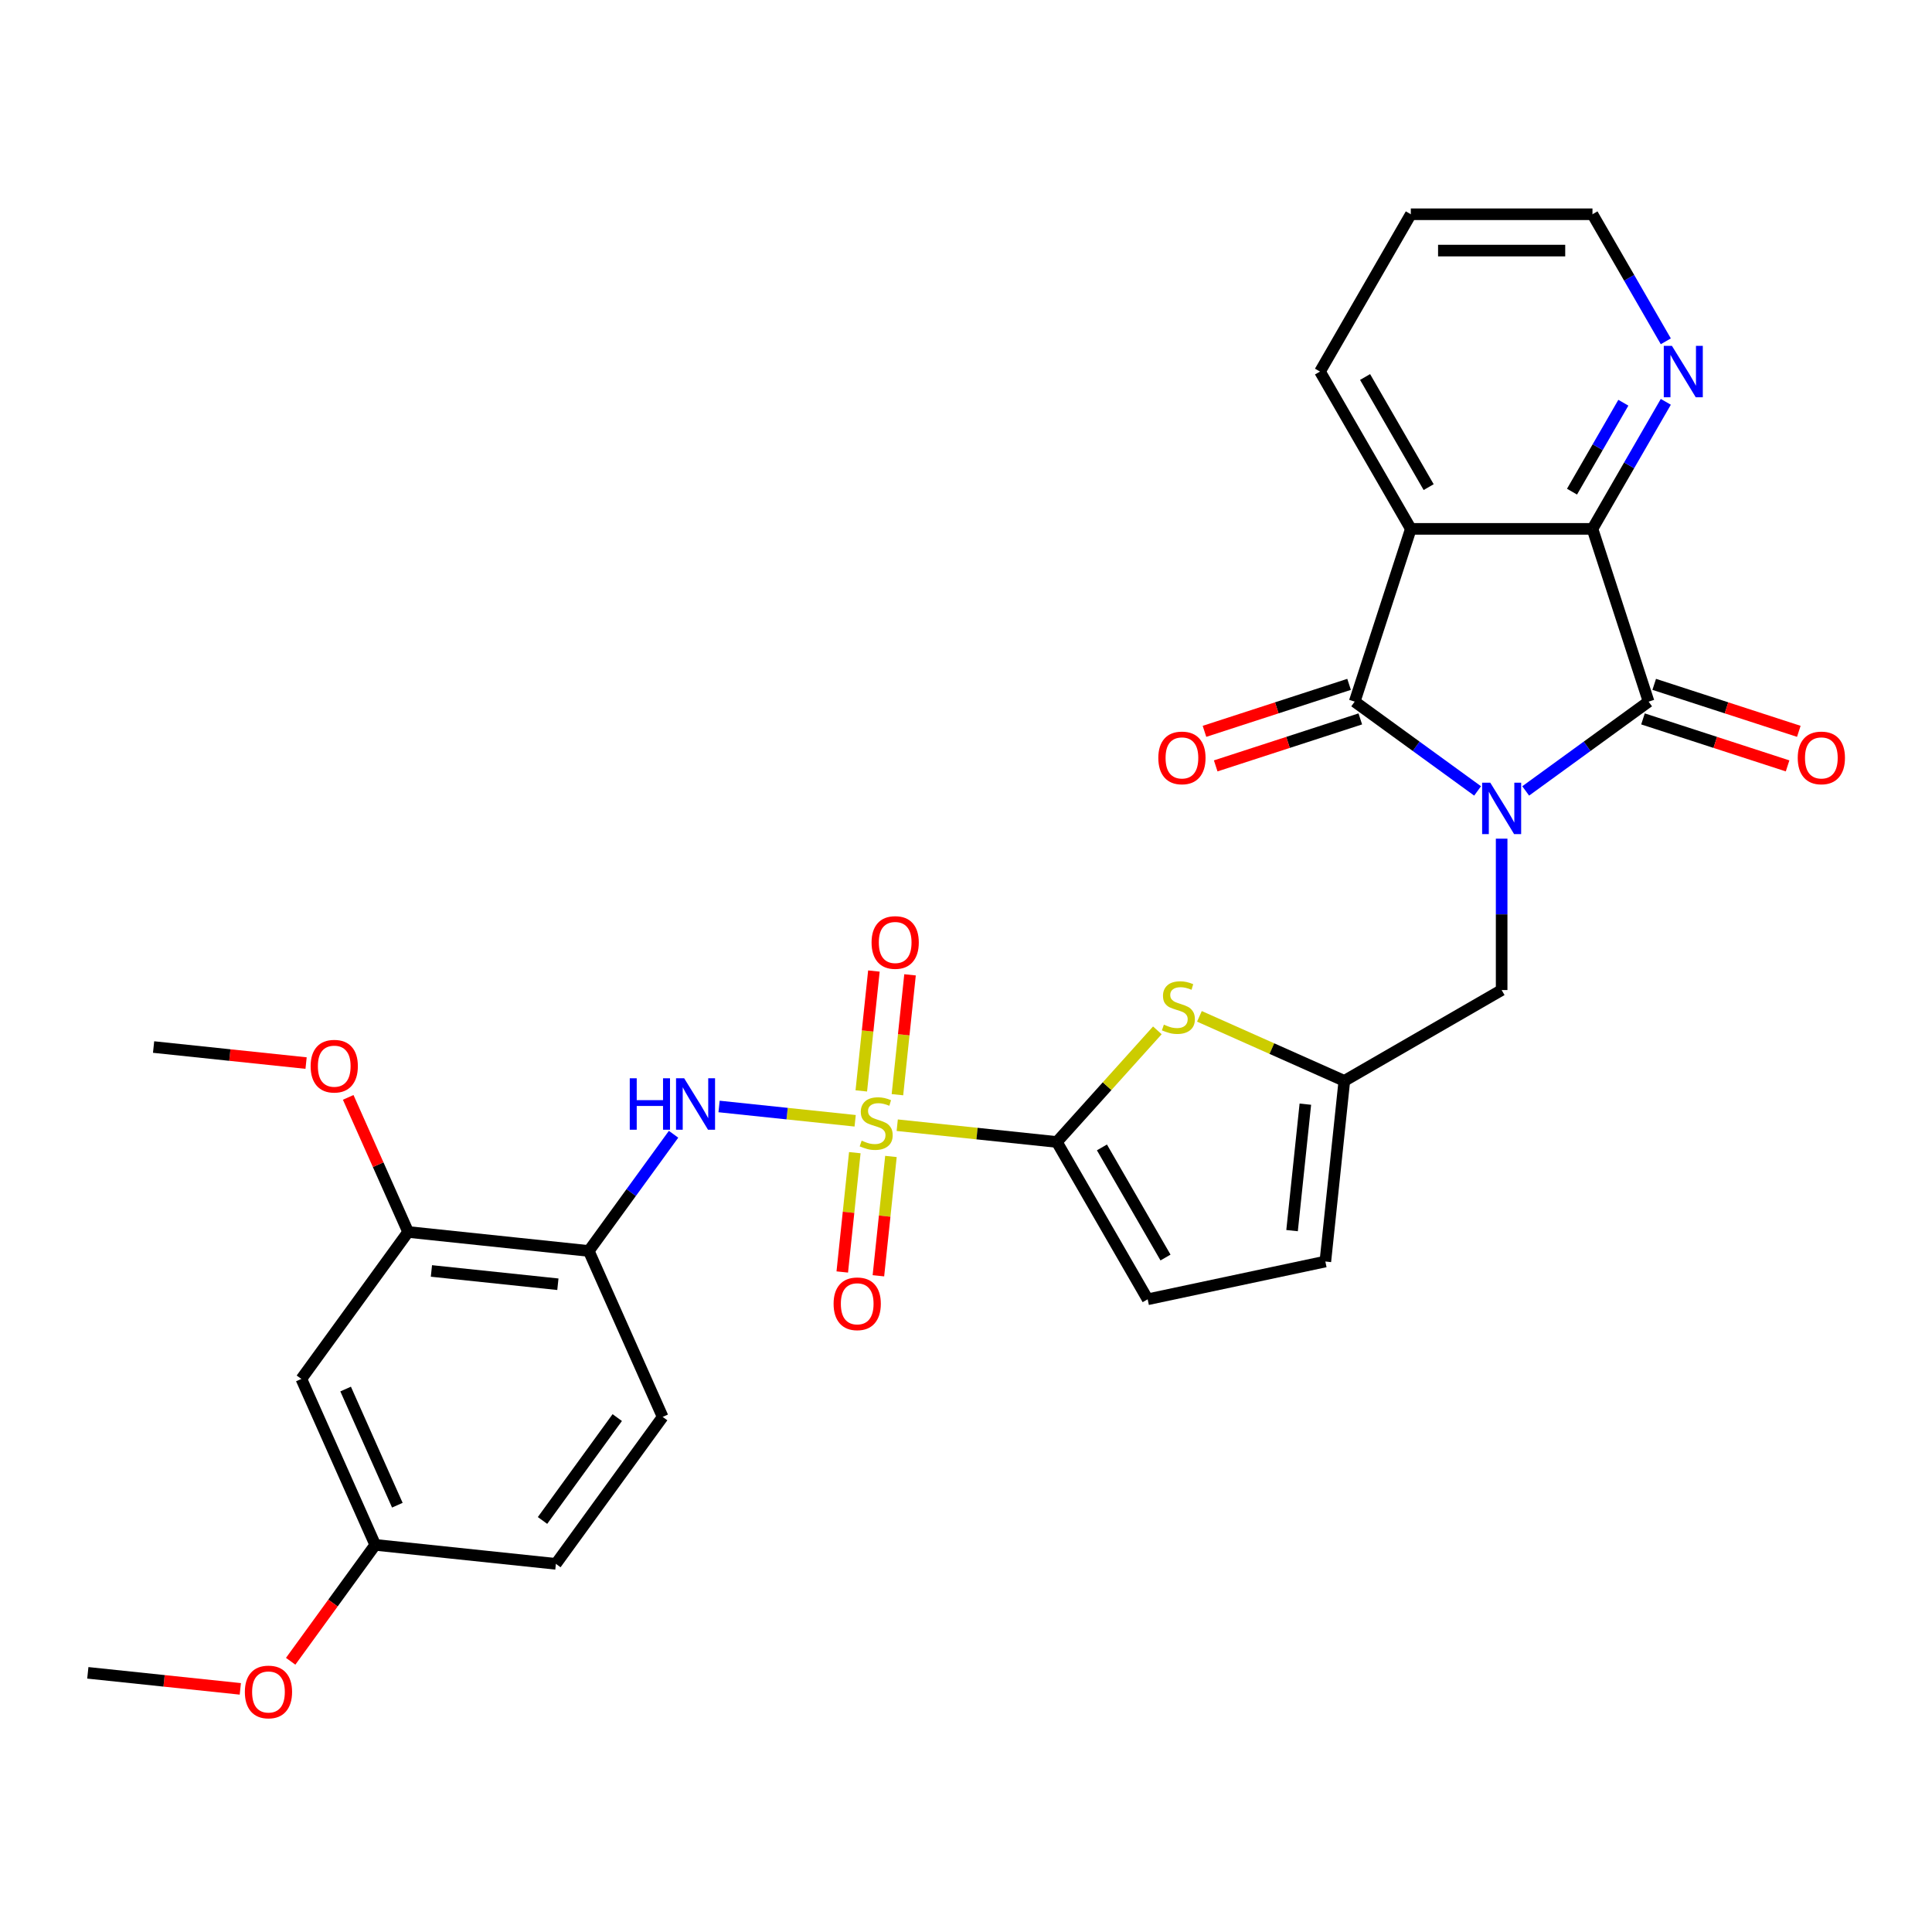 <?xml version='1.0' encoding='iso-8859-1'?>
<svg version='1.1' baseProfile='full'
              xmlns='http://www.w3.org/2000/svg'
                      xmlns:rdkit='http://www.rdkit.org/xml'
                      xmlns:xlink='http://www.w3.org/1999/xlink'
                  xml:space='preserve'
width='1000px' height='1000px' viewBox='0 0 1000 1000'>
<!-- END OF HEADER -->
<rect style='opacity:1.0;fill:#FFFFFF;stroke:none' width='1000' height='1000' x='0' y='0'> </rect>
<path class='bond-1' d='M 764.8,409.383 L 732.992,386.274' style='fill:none;fill-rule:evenodd;stroke:#0000FF;stroke-width:6px;stroke-linecap:butt;stroke-linejoin:miter;stroke-opacity:1' />
<path class='bond-1' d='M 732.992,386.274 L 701.184,363.164' style='fill:none;fill-rule:evenodd;stroke:#000000;stroke-width:6px;stroke-linecap:butt;stroke-linejoin:miter;stroke-opacity:1' />
<path class='bond-2' d='M 789.696,409.383 L 821.504,386.274' style='fill:none;fill-rule:evenodd;stroke:#0000FF;stroke-width:6px;stroke-linecap:butt;stroke-linejoin:miter;stroke-opacity:1' />
<path class='bond-2' d='M 821.504,386.274 L 853.311,363.164' style='fill:none;fill-rule:evenodd;stroke:#000000;stroke-width:6px;stroke-linecap:butt;stroke-linejoin:miter;stroke-opacity:1' />
<path class='bond-11' d='M 777.248,434.091 L 777.248,473.269' style='fill:none;fill-rule:evenodd;stroke:#0000FF;stroke-width:6px;stroke-linecap:butt;stroke-linejoin:miter;stroke-opacity:1' />
<path class='bond-11' d='M 777.248,473.269 L 777.248,512.447' style='fill:none;fill-rule:evenodd;stroke:#000000;stroke-width:6px;stroke-linecap:butt;stroke-linejoin:miter;stroke-opacity:1' />
<path class='bond-0' d='M 464.405,582.403 L 505.713,586.744' style='fill:none;fill-rule:evenodd;stroke:#CCCC00;stroke-width:6px;stroke-linecap:butt;stroke-linejoin:miter;stroke-opacity:1' />
<path class='bond-0' d='M 505.713,586.744 L 547.022,591.086' style='fill:none;fill-rule:evenodd;stroke:#000000;stroke-width:6px;stroke-linecap:butt;stroke-linejoin:miter;stroke-opacity:1' />
<path class='bond-6' d='M 442.63,580.114 L 407.408,576.412' style='fill:none;fill-rule:evenodd;stroke:#CCCC00;stroke-width:6px;stroke-linecap:butt;stroke-linejoin:miter;stroke-opacity:1' />
<path class='bond-6' d='M 407.408,576.412 L 372.187,572.71' style='fill:none;fill-rule:evenodd;stroke:#0000FF;stroke-width:6px;stroke-linecap:butt;stroke-linejoin:miter;stroke-opacity:1' />
<path class='bond-14' d='M 464.51,566.615 L 467.77,535.593' style='fill:none;fill-rule:evenodd;stroke:#CCCC00;stroke-width:6px;stroke-linecap:butt;stroke-linejoin:miter;stroke-opacity:1' />
<path class='bond-14' d='M 467.77,535.593 L 471.031,504.572' style='fill:none;fill-rule:evenodd;stroke:#FF0000;stroke-width:6px;stroke-linecap:butt;stroke-linejoin:miter;stroke-opacity:1' />
<path class='bond-14' d='M 445.809,564.65 L 449.07,533.628' style='fill:none;fill-rule:evenodd;stroke:#CCCC00;stroke-width:6px;stroke-linecap:butt;stroke-linejoin:miter;stroke-opacity:1' />
<path class='bond-14' d='M 449.07,533.628 L 452.33,502.606' style='fill:none;fill-rule:evenodd;stroke:#FF0000;stroke-width:6px;stroke-linecap:butt;stroke-linejoin:miter;stroke-opacity:1' />
<path class='bond-15' d='M 442.449,596.616 L 439.204,627.497' style='fill:none;fill-rule:evenodd;stroke:#CCCC00;stroke-width:6px;stroke-linecap:butt;stroke-linejoin:miter;stroke-opacity:1' />
<path class='bond-15' d='M 439.204,627.497 L 435.958,658.377' style='fill:none;fill-rule:evenodd;stroke:#FF0000;stroke-width:6px;stroke-linecap:butt;stroke-linejoin:miter;stroke-opacity:1' />
<path class='bond-15' d='M 461.15,598.582 L 457.904,629.462' style='fill:none;fill-rule:evenodd;stroke:#CCCC00;stroke-width:6px;stroke-linecap:butt;stroke-linejoin:miter;stroke-opacity:1' />
<path class='bond-15' d='M 457.904,629.462 L 454.659,660.342' style='fill:none;fill-rule:evenodd;stroke:#FF0000;stroke-width:6px;stroke-linecap:butt;stroke-linejoin:miter;stroke-opacity:1' />
<path class='bond-4' d='M 701.184,363.164 L 730.238,273.746' style='fill:none;fill-rule:evenodd;stroke:#000000;stroke-width:6px;stroke-linecap:butt;stroke-linejoin:miter;stroke-opacity:1' />
<path class='bond-18' d='M 698.279,354.222 L 660.856,366.382' style='fill:none;fill-rule:evenodd;stroke:#000000;stroke-width:6px;stroke-linecap:butt;stroke-linejoin:miter;stroke-opacity:1' />
<path class='bond-18' d='M 660.856,366.382 L 623.434,378.541' style='fill:none;fill-rule:evenodd;stroke:#FF0000;stroke-width:6px;stroke-linecap:butt;stroke-linejoin:miter;stroke-opacity:1' />
<path class='bond-18' d='M 704.09,372.106 L 666.667,384.265' style='fill:none;fill-rule:evenodd;stroke:#000000;stroke-width:6px;stroke-linecap:butt;stroke-linejoin:miter;stroke-opacity:1' />
<path class='bond-18' d='M 666.667,384.265 L 629.245,396.425' style='fill:none;fill-rule:evenodd;stroke:#FF0000;stroke-width:6px;stroke-linecap:butt;stroke-linejoin:miter;stroke-opacity:1' />
<path class='bond-5' d='M 853.311,363.164 L 824.258,273.746' style='fill:none;fill-rule:evenodd;stroke:#000000;stroke-width:6px;stroke-linecap:butt;stroke-linejoin:miter;stroke-opacity:1' />
<path class='bond-19' d='M 850.406,372.106 L 887.828,384.265' style='fill:none;fill-rule:evenodd;stroke:#000000;stroke-width:6px;stroke-linecap:butt;stroke-linejoin:miter;stroke-opacity:1' />
<path class='bond-19' d='M 887.828,384.265 L 925.251,396.425' style='fill:none;fill-rule:evenodd;stroke:#FF0000;stroke-width:6px;stroke-linecap:butt;stroke-linejoin:miter;stroke-opacity:1' />
<path class='bond-19' d='M 856.217,354.222 L 893.639,366.382' style='fill:none;fill-rule:evenodd;stroke:#000000;stroke-width:6px;stroke-linecap:butt;stroke-linejoin:miter;stroke-opacity:1' />
<path class='bond-19' d='M 893.639,366.382 L 931.062,378.541' style='fill:none;fill-rule:evenodd;stroke:#FF0000;stroke-width:6px;stroke-linecap:butt;stroke-linejoin:miter;stroke-opacity:1' />
<path class='bond-3' d='M 547.022,591.086 L 573.034,562.197' style='fill:none;fill-rule:evenodd;stroke:#000000;stroke-width:6px;stroke-linecap:butt;stroke-linejoin:miter;stroke-opacity:1' />
<path class='bond-3' d='M 573.034,562.197 L 599.046,533.308' style='fill:none;fill-rule:evenodd;stroke:#CCCC00;stroke-width:6px;stroke-linecap:butt;stroke-linejoin:miter;stroke-opacity:1' />
<path class='bond-31' d='M 547.022,591.086 L 594.032,672.509' style='fill:none;fill-rule:evenodd;stroke:#000000;stroke-width:6px;stroke-linecap:butt;stroke-linejoin:miter;stroke-opacity:1' />
<path class='bond-31' d='M 570.358,593.898 L 603.265,650.894' style='fill:none;fill-rule:evenodd;stroke:#000000;stroke-width:6px;stroke-linecap:butt;stroke-linejoin:miter;stroke-opacity:1' />
<path class='bond-22' d='M 730.238,273.746 L 683.228,192.323' style='fill:none;fill-rule:evenodd;stroke:#000000;stroke-width:6px;stroke-linecap:butt;stroke-linejoin:miter;stroke-opacity:1' />
<path class='bond-22' d='M 739.471,252.131 L 706.564,195.134' style='fill:none;fill-rule:evenodd;stroke:#000000;stroke-width:6px;stroke-linecap:butt;stroke-linejoin:miter;stroke-opacity:1' />
<path class='bond-30' d='M 730.238,273.746 L 824.258,273.746' style='fill:none;fill-rule:evenodd;stroke:#000000;stroke-width:6px;stroke-linecap:butt;stroke-linejoin:miter;stroke-opacity:1' />
<path class='bond-16' d='M 824.258,273.746 L 843.241,240.866' style='fill:none;fill-rule:evenodd;stroke:#000000;stroke-width:6px;stroke-linecap:butt;stroke-linejoin:miter;stroke-opacity:1' />
<path class='bond-16' d='M 843.241,240.866 L 862.224,207.987' style='fill:none;fill-rule:evenodd;stroke:#0000FF;stroke-width:6px;stroke-linecap:butt;stroke-linejoin:miter;stroke-opacity:1' />
<path class='bond-16' d='M 813.668,254.48 L 826.956,231.464' style='fill:none;fill-rule:evenodd;stroke:#000000;stroke-width:6px;stroke-linecap:butt;stroke-linejoin:miter;stroke-opacity:1' />
<path class='bond-16' d='M 826.956,231.464 L 840.244,208.449' style='fill:none;fill-rule:evenodd;stroke:#0000FF;stroke-width:6px;stroke-linecap:butt;stroke-linejoin:miter;stroke-opacity:1' />
<path class='bond-9' d='M 348.632,587.094 L 326.691,617.294' style='fill:none;fill-rule:evenodd;stroke:#0000FF;stroke-width:6px;stroke-linecap:butt;stroke-linejoin:miter;stroke-opacity:1' />
<path class='bond-9' d='M 326.691,617.294 L 304.749,647.494' style='fill:none;fill-rule:evenodd;stroke:#000000;stroke-width:6px;stroke-linecap:butt;stroke-linejoin:miter;stroke-opacity:1' />
<path class='bond-7' d='M 620.821,526.063 L 658.323,542.76' style='fill:none;fill-rule:evenodd;stroke:#CCCC00;stroke-width:6px;stroke-linecap:butt;stroke-linejoin:miter;stroke-opacity:1' />
<path class='bond-7' d='M 658.323,542.76 L 695.824,559.457' style='fill:none;fill-rule:evenodd;stroke:#000000;stroke-width:6px;stroke-linecap:butt;stroke-linejoin:miter;stroke-opacity:1' />
<path class='bond-8' d='M 695.824,559.457 L 777.248,512.447' style='fill:none;fill-rule:evenodd;stroke:#000000;stroke-width:6px;stroke-linecap:butt;stroke-linejoin:miter;stroke-opacity:1' />
<path class='bond-13' d='M 695.824,559.457 L 685.997,652.962' style='fill:none;fill-rule:evenodd;stroke:#000000;stroke-width:6px;stroke-linecap:butt;stroke-linejoin:miter;stroke-opacity:1' />
<path class='bond-13' d='M 675.649,571.517 L 668.77,636.97' style='fill:none;fill-rule:evenodd;stroke:#000000;stroke-width:6px;stroke-linecap:butt;stroke-linejoin:miter;stroke-opacity:1' />
<path class='bond-12' d='M 304.749,647.494 L 211.245,637.666' style='fill:none;fill-rule:evenodd;stroke:#000000;stroke-width:6px;stroke-linecap:butt;stroke-linejoin:miter;stroke-opacity:1' />
<path class='bond-12' d='M 288.758,664.721 L 223.305,657.841' style='fill:none;fill-rule:evenodd;stroke:#000000;stroke-width:6px;stroke-linecap:butt;stroke-linejoin:miter;stroke-opacity:1' />
<path class='bond-20' d='M 304.749,647.494 L 342.99,733.385' style='fill:none;fill-rule:evenodd;stroke:#000000;stroke-width:6px;stroke-linecap:butt;stroke-linejoin:miter;stroke-opacity:1' />
<path class='bond-10' d='M 594.032,672.509 L 685.997,652.962' style='fill:none;fill-rule:evenodd;stroke:#000000;stroke-width:6px;stroke-linecap:butt;stroke-linejoin:miter;stroke-opacity:1' />
<path class='bond-17' d='M 211.245,637.666 L 155.981,713.73' style='fill:none;fill-rule:evenodd;stroke:#000000;stroke-width:6px;stroke-linecap:butt;stroke-linejoin:miter;stroke-opacity:1' />
<path class='bond-24' d='M 211.245,637.666 L 195.737,602.835' style='fill:none;fill-rule:evenodd;stroke:#000000;stroke-width:6px;stroke-linecap:butt;stroke-linejoin:miter;stroke-opacity:1' />
<path class='bond-24' d='M 195.737,602.835 L 180.228,568.003' style='fill:none;fill-rule:evenodd;stroke:#FF0000;stroke-width:6px;stroke-linecap:butt;stroke-linejoin:miter;stroke-opacity:1' />
<path class='bond-26' d='M 862.224,176.659 L 843.241,143.779' style='fill:none;fill-rule:evenodd;stroke:#0000FF;stroke-width:6px;stroke-linecap:butt;stroke-linejoin:miter;stroke-opacity:1' />
<path class='bond-26' d='M 843.241,143.779 L 824.258,110.899' style='fill:none;fill-rule:evenodd;stroke:#000000;stroke-width:6px;stroke-linecap:butt;stroke-linejoin:miter;stroke-opacity:1' />
<path class='bond-33' d='M 155.981,713.73 L 194.222,799.621' style='fill:none;fill-rule:evenodd;stroke:#000000;stroke-width:6px;stroke-linecap:butt;stroke-linejoin:miter;stroke-opacity:1' />
<path class='bond-33' d='M 178.896,718.965 L 205.665,779.089' style='fill:none;fill-rule:evenodd;stroke:#000000;stroke-width:6px;stroke-linecap:butt;stroke-linejoin:miter;stroke-opacity:1' />
<path class='bond-23' d='M 342.99,733.385 L 287.727,809.449' style='fill:none;fill-rule:evenodd;stroke:#000000;stroke-width:6px;stroke-linecap:butt;stroke-linejoin:miter;stroke-opacity:1' />
<path class='bond-23' d='M 319.488,733.742 L 280.804,786.987' style='fill:none;fill-rule:evenodd;stroke:#000000;stroke-width:6px;stroke-linecap:butt;stroke-linejoin:miter;stroke-opacity:1' />
<path class='bond-21' d='M 194.222,799.621 L 287.727,809.449' style='fill:none;fill-rule:evenodd;stroke:#000000;stroke-width:6px;stroke-linecap:butt;stroke-linejoin:miter;stroke-opacity:1' />
<path class='bond-25' d='M 194.222,799.621 L 172.336,829.746' style='fill:none;fill-rule:evenodd;stroke:#000000;stroke-width:6px;stroke-linecap:butt;stroke-linejoin:miter;stroke-opacity:1' />
<path class='bond-25' d='M 172.336,829.746 L 150.449,859.87' style='fill:none;fill-rule:evenodd;stroke:#FF0000;stroke-width:6px;stroke-linecap:butt;stroke-linejoin:miter;stroke-opacity:1' />
<path class='bond-29' d='M 683.228,192.323 L 730.238,110.899' style='fill:none;fill-rule:evenodd;stroke:#000000;stroke-width:6px;stroke-linecap:butt;stroke-linejoin:miter;stroke-opacity:1' />
<path class='bond-27' d='M 158.43,550.243 L 118.965,546.095' style='fill:none;fill-rule:evenodd;stroke:#FF0000;stroke-width:6px;stroke-linecap:butt;stroke-linejoin:miter;stroke-opacity:1' />
<path class='bond-27' d='M 118.965,546.095 L 79.499,541.947' style='fill:none;fill-rule:evenodd;stroke:#000000;stroke-width:6px;stroke-linecap:butt;stroke-linejoin:miter;stroke-opacity:1' />
<path class='bond-28' d='M 124.386,874.153 L 84.92,870.005' style='fill:none;fill-rule:evenodd;stroke:#FF0000;stroke-width:6px;stroke-linecap:butt;stroke-linejoin:miter;stroke-opacity:1' />
<path class='bond-28' d='M 84.92,870.005 L 45.455,865.857' style='fill:none;fill-rule:evenodd;stroke:#000000;stroke-width:6px;stroke-linecap:butt;stroke-linejoin:miter;stroke-opacity:1' />
<path class='bond-32' d='M 824.258,110.899 L 730.238,110.899' style='fill:none;fill-rule:evenodd;stroke:#000000;stroke-width:6px;stroke-linecap:butt;stroke-linejoin:miter;stroke-opacity:1' />
<path class='bond-32' d='M 810.155,129.703 L 744.341,129.703' style='fill:none;fill-rule:evenodd;stroke:#000000;stroke-width:6px;stroke-linecap:butt;stroke-linejoin:miter;stroke-opacity:1' />
<path  class='atom-0' d='M 771.362 405.114
L 780.087 419.217
Q 780.952 420.609, 782.344 423.129
Q 783.735 425.648, 783.81 425.799
L 783.81 405.114
L 787.345 405.114
L 787.345 431.741
L 783.698 431.741
L 774.333 416.322
Q 773.243 414.516, 772.077 412.448
Q 770.948 410.38, 770.61 409.74
L 770.61 431.741
L 767.15 431.741
L 767.15 405.114
L 771.362 405.114
' fill='#0000FF'/>
<path  class='atom-1' d='M 445.996 590.397
Q 446.296 590.51, 447.538 591.036
Q 448.779 591.563, 450.132 591.901
Q 451.524 592.202, 452.878 592.202
Q 455.398 592.202, 456.864 590.999
Q 458.331 589.758, 458.331 587.614
Q 458.331 586.147, 457.579 585.245
Q 456.864 584.342, 455.736 583.853
Q 454.608 583.364, 452.727 582.8
Q 450.358 582.086, 448.929 581.409
Q 447.538 580.732, 446.522 579.303
Q 445.544 577.874, 445.544 575.467
Q 445.544 572.12, 447.801 570.051
Q 450.095 567.983, 454.608 567.983
Q 457.692 567.983, 461.189 569.449
L 460.324 572.345
Q 457.128 571.029, 454.721 571.029
Q 452.126 571.029, 450.697 572.12
Q 449.267 573.173, 449.305 575.015
Q 449.305 576.445, 450.02 577.31
Q 450.772 578.174, 451.825 578.663
Q 452.915 579.152, 454.721 579.716
Q 457.128 580.469, 458.557 581.221
Q 459.986 581.973, 461.001 583.515
Q 462.054 585.019, 462.054 587.614
Q 462.054 591.3, 459.572 593.293
Q 457.128 595.248, 453.028 595.248
Q 450.659 595.248, 448.854 594.722
Q 447.086 594.233, 444.98 593.368
L 445.996 590.397
' fill='#CCCC00'/>
<path  class='atom-7' d='M 325.959 558.117
L 329.569 558.117
L 329.569 569.437
L 343.183 569.437
L 343.183 558.117
L 346.793 558.117
L 346.793 584.744
L 343.183 584.744
L 343.183 572.446
L 329.569 572.446
L 329.569 584.744
L 325.959 584.744
L 325.959 558.117
' fill='#0000FF'/>
<path  class='atom-7' d='M 354.127 558.117
L 362.852 572.22
Q 363.717 573.612, 365.108 576.132
Q 366.5 578.651, 366.575 578.802
L 366.575 558.117
L 370.11 558.117
L 370.11 584.744
L 366.462 584.744
L 357.098 569.325
Q 356.007 567.519, 354.841 565.451
Q 353.713 563.383, 353.375 562.743
L 353.375 584.744
L 349.915 584.744
L 349.915 558.117
L 354.127 558.117
' fill='#0000FF'/>
<path  class='atom-8' d='M 602.412 530.355
Q 602.712 530.467, 603.954 530.994
Q 605.195 531.52, 606.548 531.859
Q 607.94 532.16, 609.294 532.16
Q 611.814 532.16, 613.28 530.956
Q 614.747 529.715, 614.747 527.572
Q 614.747 526.105, 613.995 525.202
Q 613.28 524.3, 612.152 523.811
Q 611.024 523.322, 609.143 522.758
Q 606.774 522.043, 605.345 521.366
Q 603.954 520.689, 602.938 519.26
Q 601.96 517.831, 601.96 515.424
Q 601.96 512.077, 604.217 510.009
Q 606.511 507.94, 611.024 507.94
Q 614.108 507.94, 617.605 509.407
L 616.74 512.303
Q 613.544 510.987, 611.137 510.987
Q 608.542 510.987, 607.113 512.077
Q 605.683 513.13, 605.721 514.973
Q 605.721 516.402, 606.436 517.267
Q 607.188 518.132, 608.241 518.621
Q 609.331 519.11, 611.137 519.674
Q 613.544 520.426, 614.973 521.178
Q 616.402 521.93, 617.417 523.472
Q 618.47 524.977, 618.47 527.572
Q 618.47 531.257, 615.988 533.25
Q 613.544 535.206, 609.444 535.206
Q 607.075 535.206, 605.27 534.679
Q 603.502 534.191, 601.396 533.326
L 602.412 530.355
' fill='#CCCC00'/>
<path  class='atom-15' d='M 451.122 487.829
Q 451.122 481.436, 454.281 477.863
Q 457.44 474.29, 463.345 474.29
Q 469.249 474.29, 472.408 477.863
Q 475.567 481.436, 475.567 487.829
Q 475.567 494.298, 472.371 497.983
Q 469.174 501.631, 463.345 501.631
Q 457.478 501.631, 454.281 497.983
Q 451.122 494.335, 451.122 487.829
M 463.345 498.622
Q 467.407 498.622, 469.588 495.915
Q 471.807 493.169, 471.807 487.829
Q 471.807 482.601, 469.588 479.969
Q 467.407 477.299, 463.345 477.299
Q 459.283 477.299, 457.064 479.931
Q 454.883 482.564, 454.883 487.829
Q 454.883 493.207, 457.064 495.915
Q 459.283 498.622, 463.345 498.622
' fill='#FF0000'/>
<path  class='atom-16' d='M 431.467 674.838
Q 431.467 668.445, 434.626 664.872
Q 437.785 661.299, 443.689 661.299
Q 449.594 661.299, 452.753 664.872
Q 455.912 668.445, 455.912 674.838
Q 455.912 681.307, 452.715 684.992
Q 449.519 688.64, 443.689 688.64
Q 437.823 688.64, 434.626 684.992
Q 431.467 681.344, 431.467 674.838
M 443.689 685.632
Q 447.751 685.632, 449.932 682.924
Q 452.151 680.178, 452.151 674.838
Q 452.151 669.611, 449.932 666.978
Q 447.751 664.308, 443.689 664.308
Q 439.628 664.308, 437.409 666.94
Q 435.228 669.573, 435.228 674.838
Q 435.228 680.216, 437.409 682.924
Q 439.628 685.632, 443.689 685.632
' fill='#FF0000'/>
<path  class='atom-17' d='M 865.382 179.01
L 874.107 193.113
Q 874.972 194.504, 876.363 197.024
Q 877.755 199.544, 877.83 199.694
L 877.83 179.01
L 881.365 179.01
L 881.365 205.636
L 877.717 205.636
L 868.353 190.217
Q 867.262 188.412, 866.096 186.343
Q 864.968 184.275, 864.63 183.635
L 864.63 205.636
L 861.17 205.636
L 861.17 179.01
L 865.382 179.01
' fill='#0000FF'/>
<path  class='atom-19' d='M 599.544 392.293
Q 599.544 385.9, 602.703 382.327
Q 605.862 378.754, 611.766 378.754
Q 617.671 378.754, 620.83 382.327
Q 623.989 385.9, 623.989 392.293
Q 623.989 398.762, 620.792 402.447
Q 617.596 406.095, 611.766 406.095
Q 605.899 406.095, 602.703 402.447
Q 599.544 398.799, 599.544 392.293
M 611.766 403.087
Q 615.828 403.087, 618.009 400.379
Q 620.228 397.633, 620.228 392.293
Q 620.228 387.066, 618.009 384.433
Q 615.828 381.763, 611.766 381.763
Q 607.705 381.763, 605.486 384.396
Q 603.305 387.028, 603.305 392.293
Q 603.305 397.671, 605.486 400.379
Q 607.705 403.087, 611.766 403.087
' fill='#FF0000'/>
<path  class='atom-20' d='M 930.507 392.293
Q 930.507 385.9, 933.666 382.327
Q 936.825 378.754, 942.729 378.754
Q 948.634 378.754, 951.793 382.327
Q 954.952 385.9, 954.952 392.293
Q 954.952 398.762, 951.755 402.447
Q 948.558 406.095, 942.729 406.095
Q 936.862 406.095, 933.666 402.447
Q 930.507 398.799, 930.507 392.293
M 942.729 403.087
Q 946.791 403.087, 948.972 400.379
Q 951.191 397.633, 951.191 392.293
Q 951.191 387.066, 948.972 384.433
Q 946.791 381.763, 942.729 381.763
Q 938.668 381.763, 936.449 384.396
Q 934.267 387.028, 934.267 392.293
Q 934.267 397.671, 936.449 400.379
Q 938.668 403.087, 942.729 403.087
' fill='#FF0000'/>
<path  class='atom-25' d='M 160.781 551.85
Q 160.781 545.457, 163.94 541.884
Q 167.099 538.312, 173.003 538.312
Q 178.908 538.312, 182.067 541.884
Q 185.226 545.457, 185.226 551.85
Q 185.226 558.319, 182.029 562.004
Q 178.833 565.652, 173.003 565.652
Q 167.137 565.652, 163.94 562.004
Q 160.781 558.357, 160.781 551.85
M 173.003 562.644
Q 177.065 562.644, 179.246 559.936
Q 181.465 557.191, 181.465 551.85
Q 181.465 546.623, 179.246 543.99
Q 177.065 541.32, 173.003 541.32
Q 168.942 541.32, 166.723 543.953
Q 164.542 546.585, 164.542 551.85
Q 164.542 557.228, 166.723 559.936
Q 168.942 562.644, 173.003 562.644
' fill='#FF0000'/>
<path  class='atom-26' d='M 126.737 875.76
Q 126.737 869.366, 129.896 865.794
Q 133.055 862.221, 138.959 862.221
Q 144.864 862.221, 148.023 865.794
Q 151.182 869.366, 151.182 875.76
Q 151.182 882.228, 147.985 885.914
Q 144.788 889.562, 138.959 889.562
Q 133.092 889.562, 129.896 885.914
Q 126.737 882.266, 126.737 875.76
M 138.959 886.553
Q 143.021 886.553, 145.202 883.845
Q 147.421 881.1, 147.421 875.76
Q 147.421 870.532, 145.202 867.9
Q 143.021 865.23, 138.959 865.23
Q 134.897 865.23, 132.679 867.862
Q 130.497 870.495, 130.497 875.76
Q 130.497 881.138, 132.679 883.845
Q 134.897 886.553, 138.959 886.553
' fill='#FF0000'/>
</svg>

